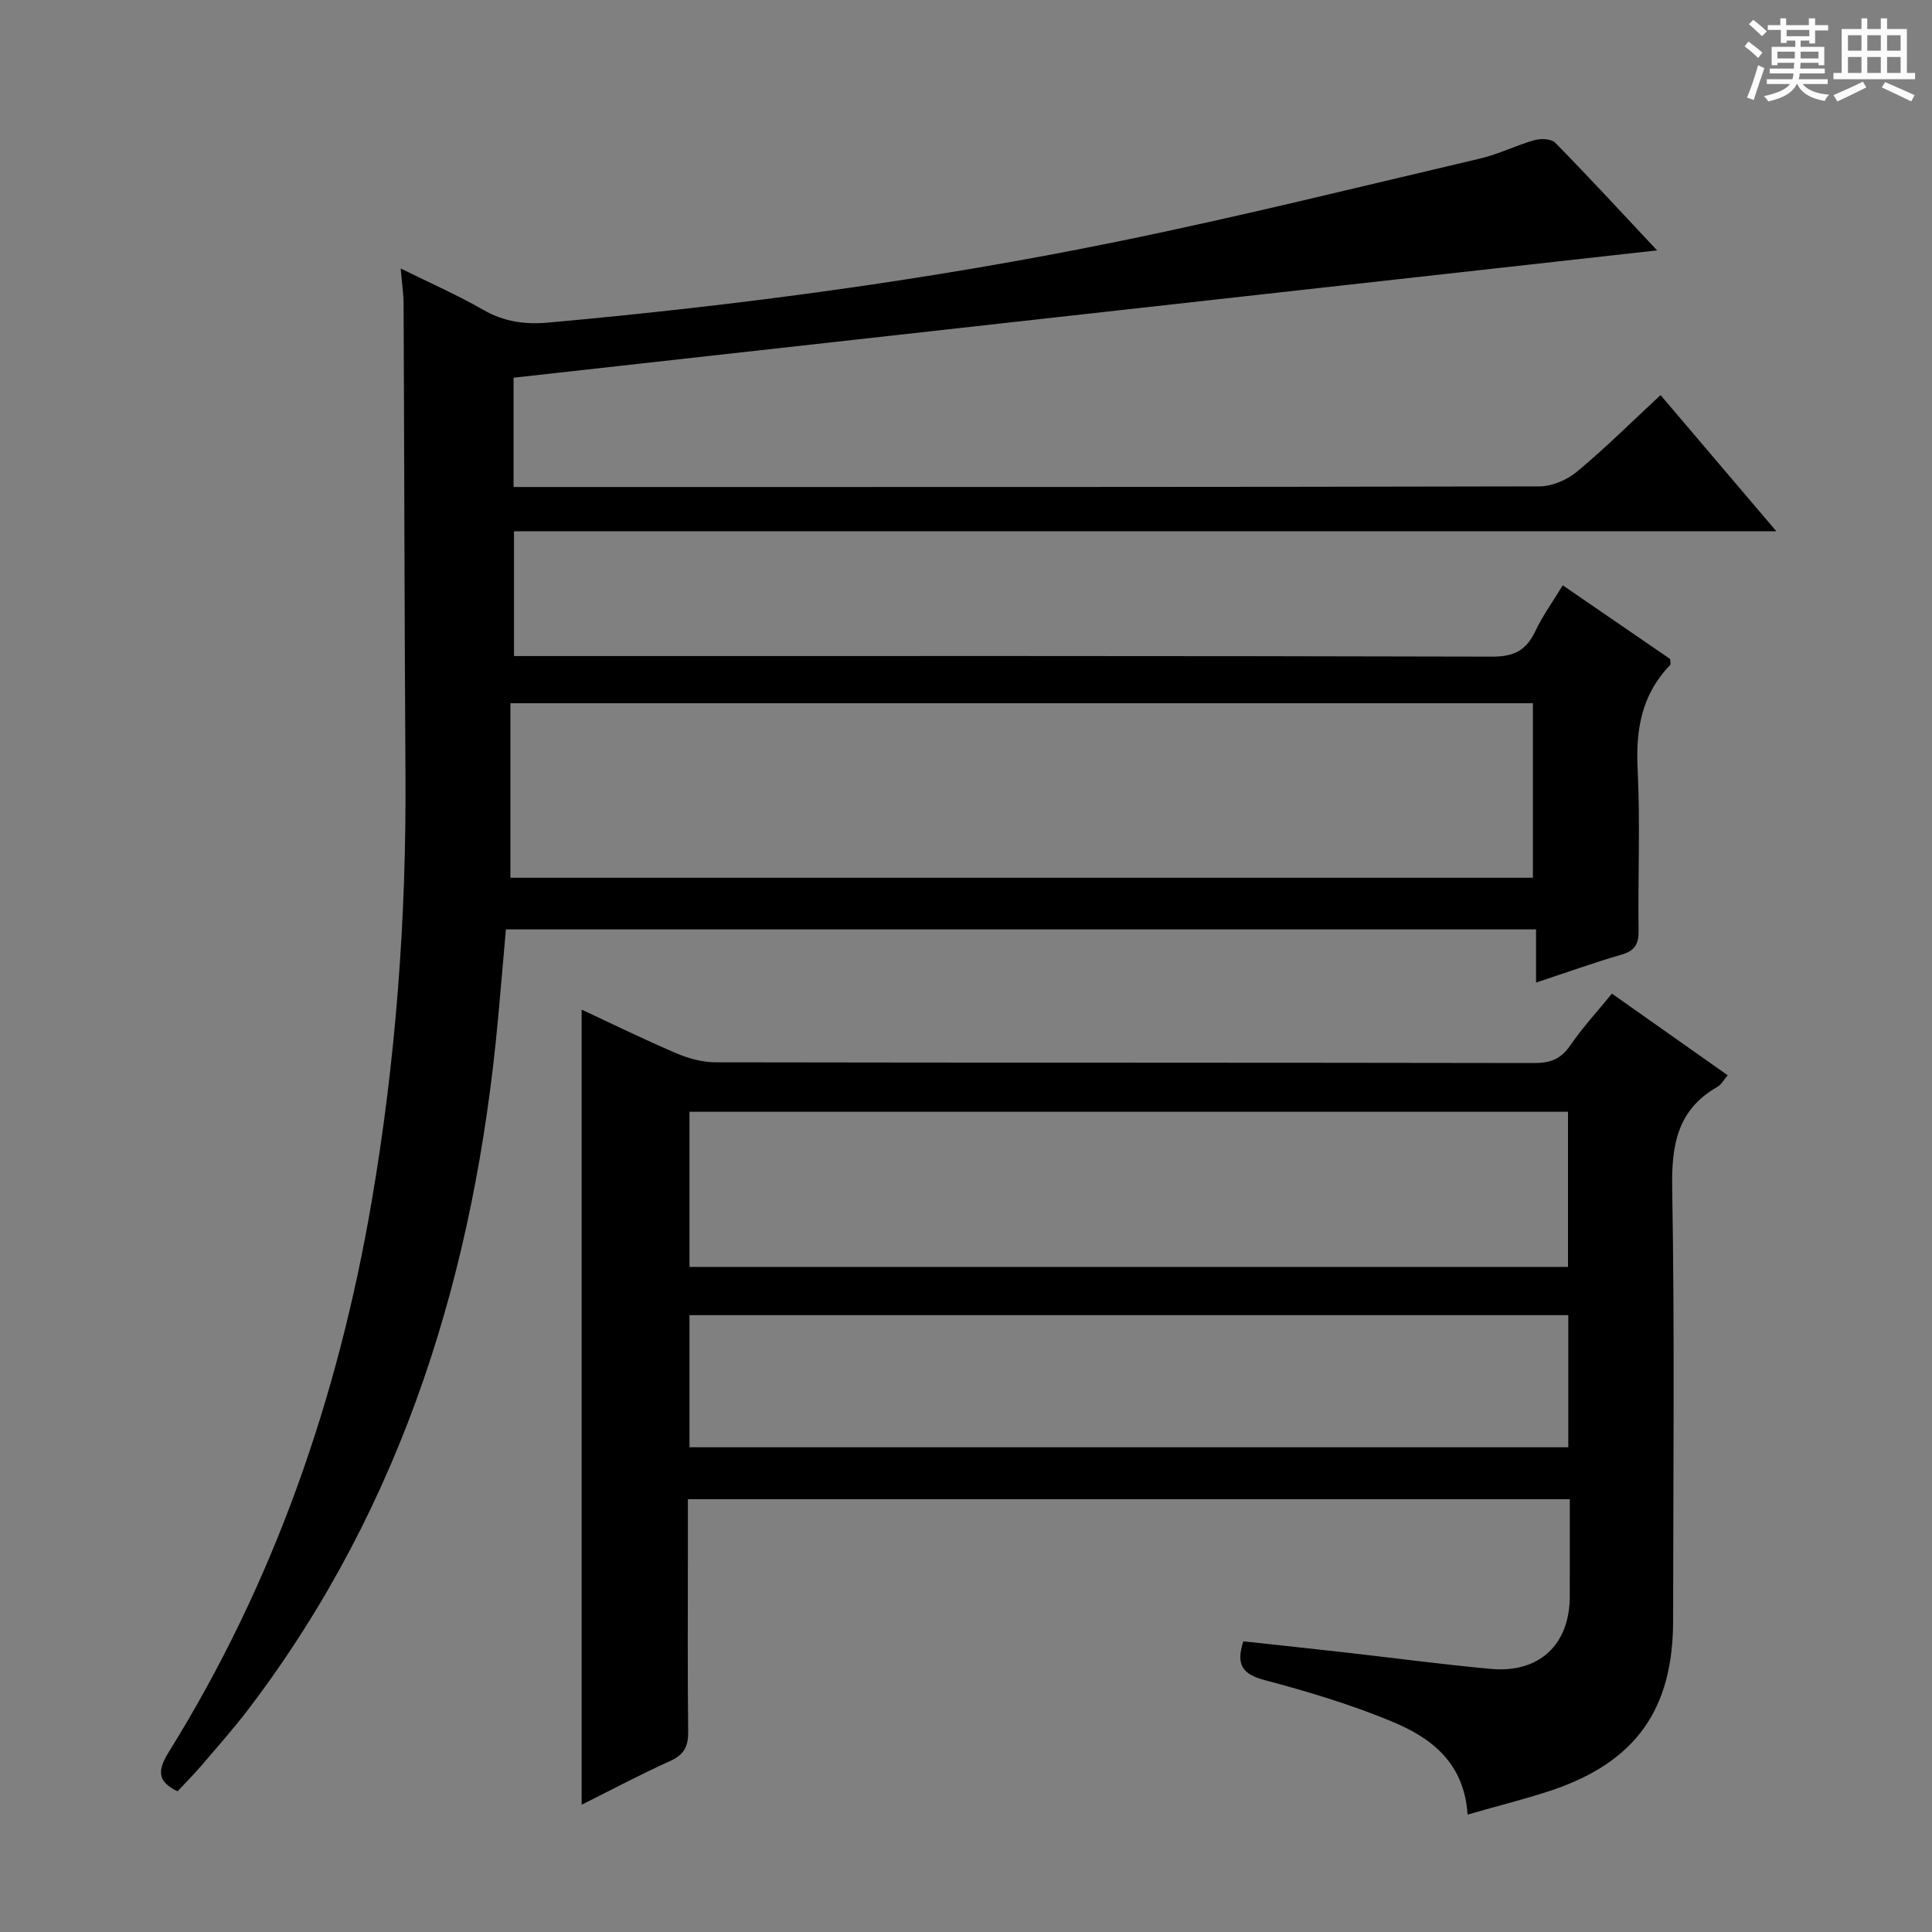 <svg enable-background="new 0 0 400 400" viewBox="0 0 400 400" xmlns="http://www.w3.org/2000/svg"><rect x="0" y="0" width="400" height="400" fill="#808080" stroke="none"/><path d="m361.2 9.6.8-1c.9.7 1.9 1.4 2.9 2.3l-.9 1.1c-1-1-2-1.8-2.8-2.4zm.5 10.6c.9-2.1 1.6-4.3 2.3-6.7.4.2.8.4 1.3.6-.7 2.1-1.5 4.3-2.2 6.6zm.4-15.2.9-.9c1 .8 2 1.6 2.8 2.4l-1 1c-.9-.9-1.8-1.7-2.7-2.5zm12.5-1.2h1.2v1.4h2.7v1.1h-2.7v2.7h-1.2v-.6h-1.8v1.3h4.9v3.8h-1.2v-.5h-3.7c0 .4-.1.9-.1 1.2h5.1v1h-5.2c0 .5-.1.9-.2 1.2h6v1h-5.2c1.1 1.3 2.9 2 5.5 2.2-.4.4-.7.8-.9 1.3-2.9-.5-4.8-1.6-5.7-3.5h-.1c-.8 1.7-2.7 2.9-5.9 3.6-.2-.4-.6-.8-.9-1.1 2.8-.6 4.6-1.4 5.4-2.5h-4.8v-1h5.3c.1-.3.2-.7.2-1.2h-4.9v-1h5c0-.4 0-.8.1-1.2h-3.5v.5h-1.2v-3.8h4.9v-1.3h-1.8v.5h-1.2v-2.7h-2.7v-1h2.6v-1.4h1.2v1.4h4.7v-1.4zm-6.6 8.3h3.6c0-.4 0-.9 0-1.4h-3.6zm1.9-4.6h4.7v-1.3h-4.7zm6.6 3.2h-3.7v1.4h3.7z" fill="#fafbfa"/><path d="m385.3 3.8h1.3v2.2h2.8v-2.2h1.3v2.2h4.1v9.1h1.7v1.3h-16.9v-1.3h1.7v-9.1h4.1v-2.2zm.4 13.1.7 1.2c-1.8.9-3.8 1.9-6 2.9-.2-.4-.5-.8-.8-1.3 2.3-1 4.3-1.9 6.1-2.8zm-3.1-6.4h2.8v-3.2h-2.8zm0 4.6h2.8v-3.3h-2.8zm4-4.6h2.8v-3.2h-2.8zm0 4.6h2.8v-3.3h-2.8zm3.7 1.9c2.1.9 4.1 1.8 6.1 2.7l-.7 1.3c-2.2-1.1-4.2-2-6.1-2.9zm3.2-9.7h-2.8v3.2h2.8zm-2.8 7.8h2.8v-3.3h-2.8z" fill="#fafbfa"/><g fill="#010000"><path d="m343.08 51.84c-78.96 8.79-157.67 17.56-236.75 26.36v22.63h5.44c68.99 0 137.98.03 206.98-.13 2.63-.01 5.74-1.37 7.8-3.09 5.87-4.89 11.31-10.3 17.25-15.81 7.77 9.14 15.49 18.22 23.97 28.19-87.7 0-174.35 0-261.35 0v25.84h6.04c65.49 0 130.98-.06 196.48.12 4.5.01 7.04-1.29 8.91-5.23 1.54-3.25 3.69-6.22 5.7-9.54 7.62 5.23 15.01 10.3 22.25 15.27 0 .64.14 1.09-.02 1.25-5.86 6.04-7.14 13.28-6.73 21.49.56 11.14.05 22.32.2 33.49.04 2.78-.78 4.17-3.54 4.97-5.72 1.65-11.33 3.68-17.69 5.78 0-3.91 0-7.29 0-11.01-71.33 0-142.07 0-213.28 0-.54 6.14-1.06 12.39-1.64 18.64-4.78 51.93-19.47 100.29-51.37 142.42-3.11 4.11-6.54 7.98-9.89 11.91-1.61 1.89-3.38 3.65-5.08 5.48-4.36-2.09-4.11-4.44-1.77-8.21 21.78-35.05 35.01-73.29 41.95-113.85 5.01-29.25 7.2-58.7 7.01-88.37-.21-32.49-.24-64.98-.39-97.47-.01-2.13-.33-4.25-.6-7.38 6.11 3.02 11.79 5.51 17.13 8.58 4.28 2.46 8.64 3.05 13.4 2.62 39.56-3.57 78.9-8.83 117.81-16.76 25.17-5.13 50.11-11.34 75.12-17.2 3.85-.9 7.48-2.75 11.3-3.82 1.31-.37 3.47-.28 4.28.54 7.3 7.46 14.37 15.13 21.08 22.29zm-237.41 129.89h211.7c0-12.28 0-24.29 0-36.14-70.65 0-140.85 0-211.7 0z"/><path d="m303.85 375.69c-.71-10.78-7.57-15.9-15.58-19.23-8.54-3.55-17.48-6.24-26.43-8.61-4.62-1.22-5.99-3.19-4.42-8.03 7.17.78 14.38 1.54 21.58 2.36 9.9 1.12 19.78 2.45 29.7 3.35 9.98.9 16.26-5.01 16.3-14.93.03-6.63.01-13.27.01-20.21-60.92 0-121.45 0-182.59 0v10.55c0 12.49-.09 24.99.06 37.48.04 3.04-.75 4.83-3.67 6.15-6.17 2.78-12.16 5.97-18.39 9.08 0-55.13 0-109.65 0-164.62 6.53 3.04 13.06 6.25 19.73 9.09 2.51 1.07 5.38 1.82 8.08 1.82 56.48.1 112.95.05 169.43.15 3.32.01 5.54-.84 7.46-3.66 2.51-3.68 5.57-6.98 8.61-10.71 8 5.64 15.85 11.17 23.97 16.9-.84.98-1.33 1.94-2.11 2.39-8.33 4.74-9.54 12.05-9.38 21.05.52 29.81.21 59.64.19 89.46-.01 18.38-7.71 29.24-25.1 35.13-5.46 1.82-11.08 3.2-17.45 5.04zm20.79-113.39c0-10.93 0-21.49 0-32.12-60.77 0-121.18 0-181.89 0v32.12zm-181.89 37.34h181.95c0-9.29 0-18.22 0-27.35-60.73 0-121.17 0-181.95 0z"/></g></svg>